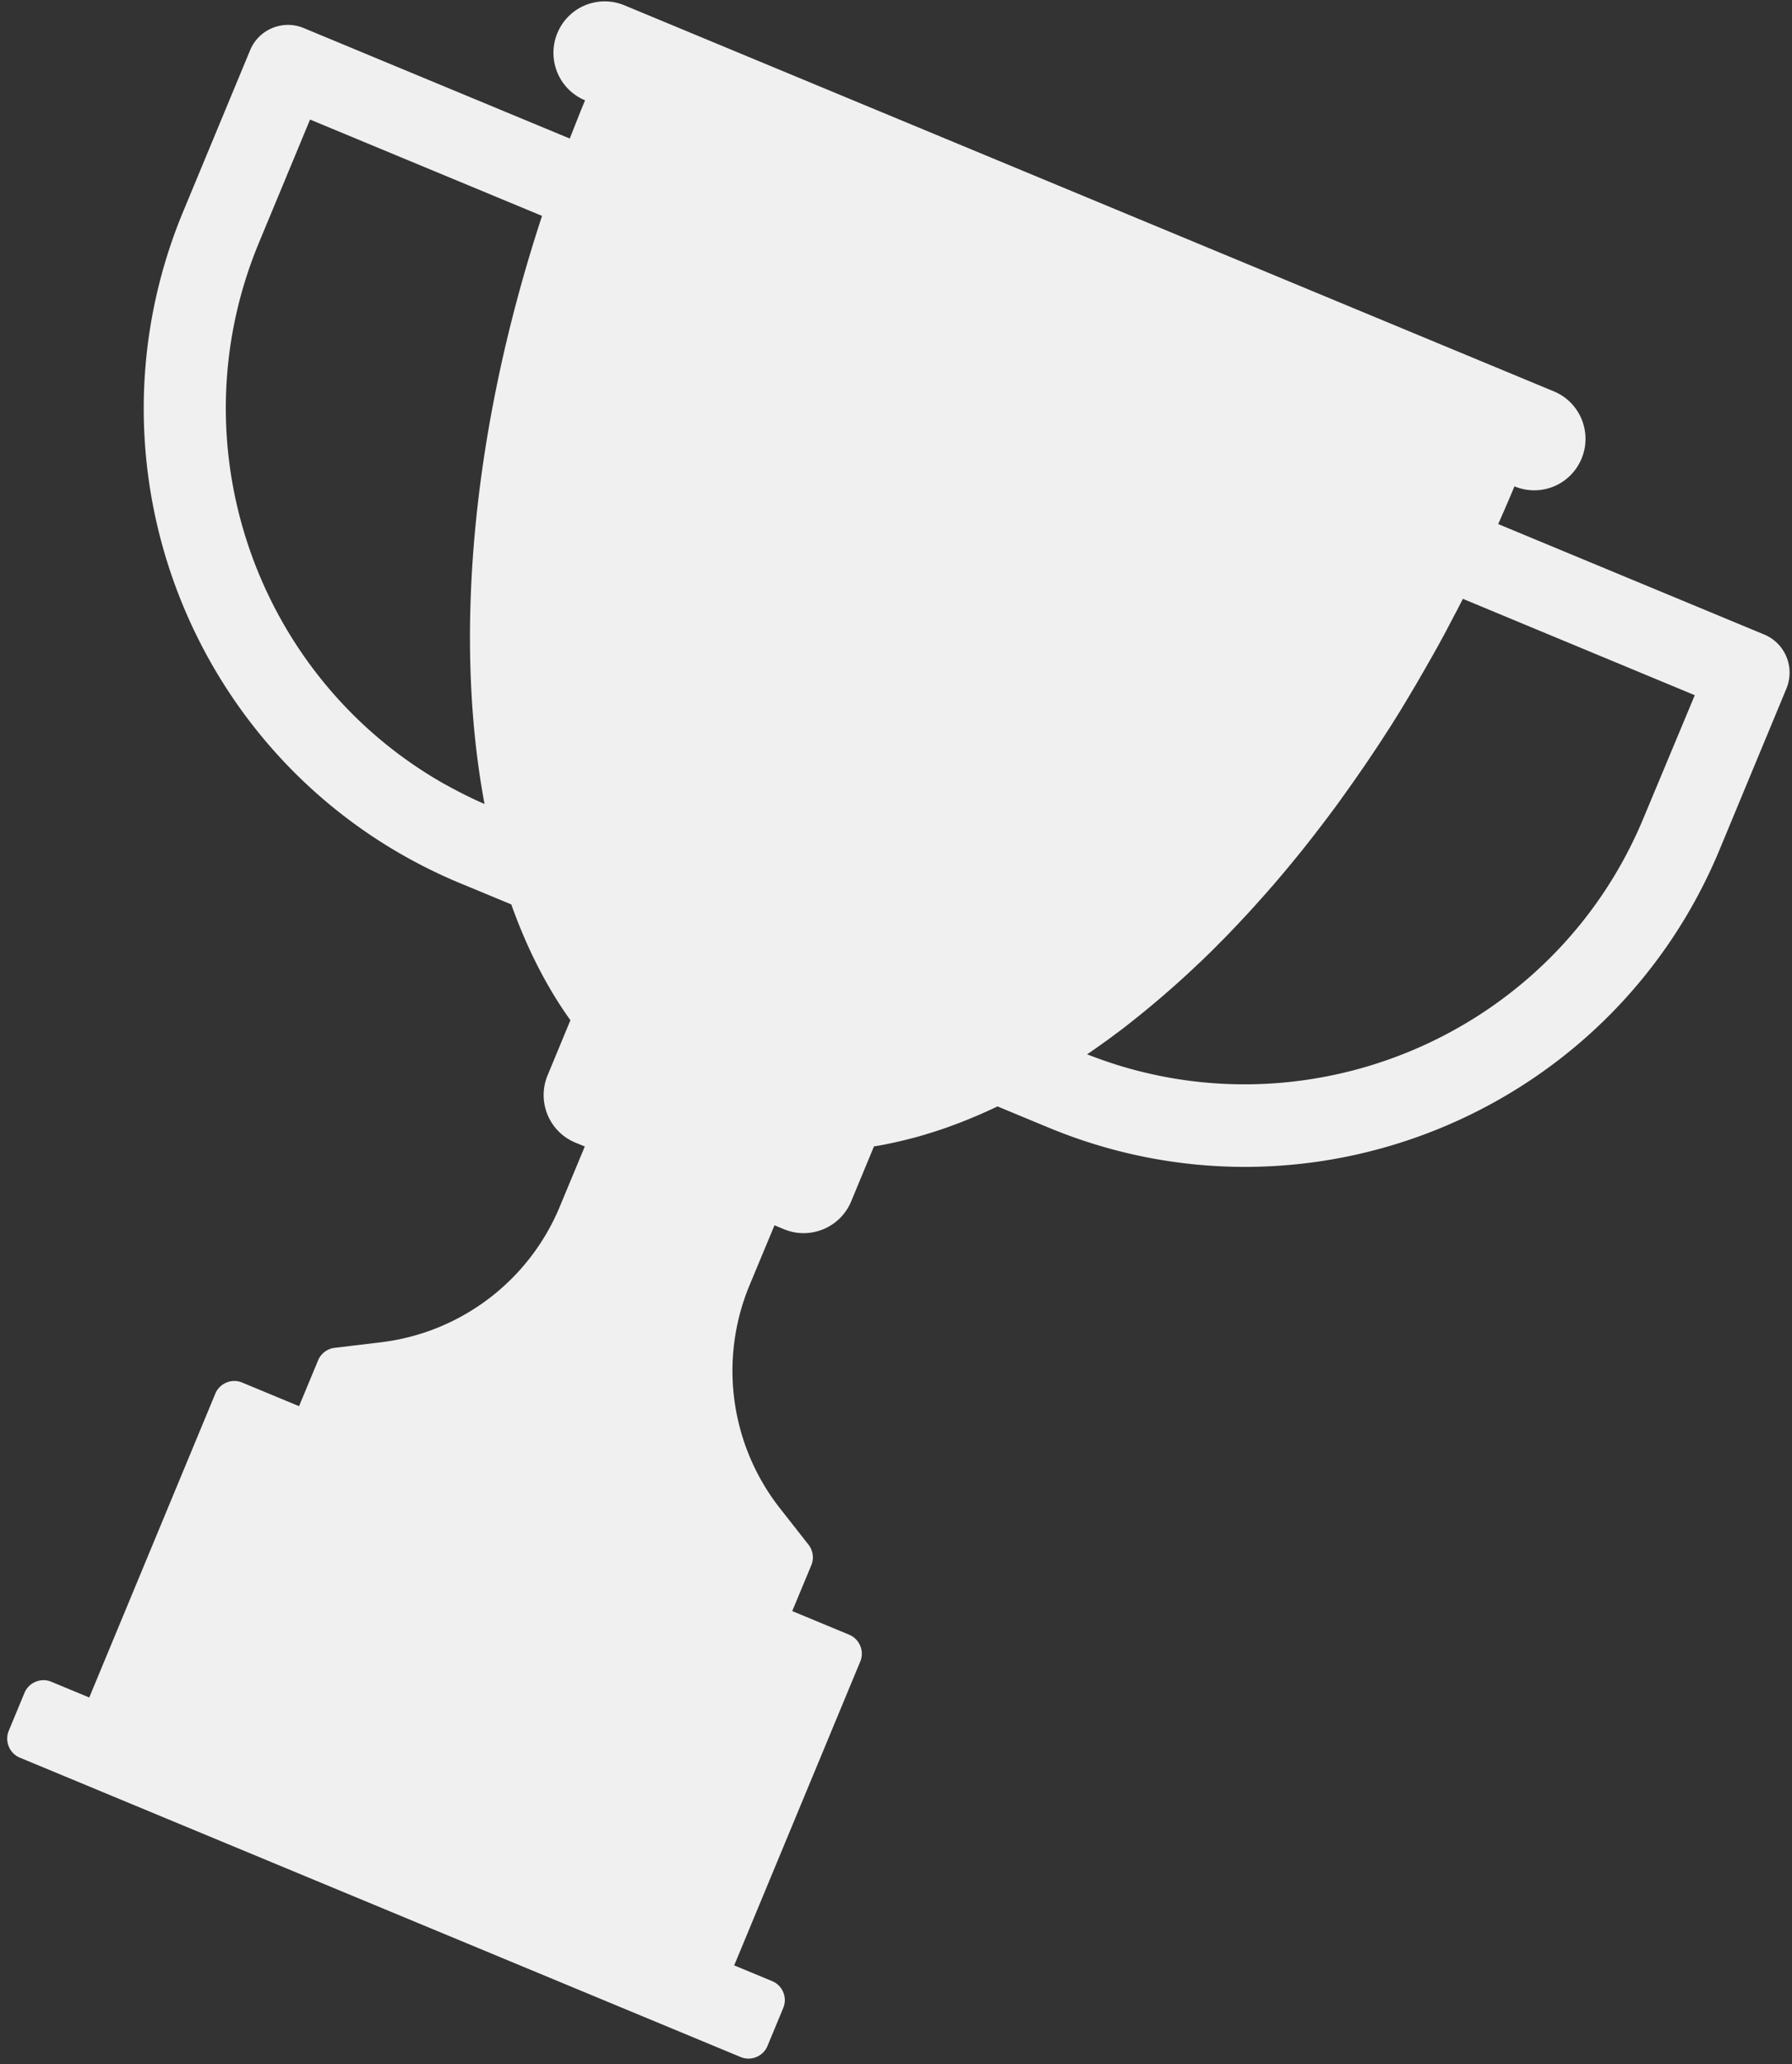 <svg xmlns="http://www.w3.org/2000/svg" width="205" height="236" fill="none"><rect width="100%" height="100%" fill="#333333" stroke="none"/><path fill="#F0F0F0" d="m201.82 72.55-27.18-11.28-3.25-1.35c.13-.29.26-.59.39-.88l.09-.21c.12-.27.24-.53.35-.8.35-.8.69-1.61 1.03-2.42 1.5.62 3.11.58 4.5.01a5.88 5.88 0 0 0 3.18-3.19c1.24-3-.18-6.44-3.17-7.68l-11.93-4.95L71.44.61c-1.5-.62-3.11-.58-4.5-.01a5.88 5.88 0 0 0-3.18 3.19c-1.24 3 .18 6.44 3.17 7.68q-.465 1.11-.9 2.22c-.16.4-.32.8-.48 1.21-.12.31-.25.63-.37.94l-4.34-1.8L34.75 3.21c-2.4-1-5.15.14-6.14 2.54L20.95 24.2C8.51 54.17 22.71 88.56 52.67 101l1.48.61 4.34 1.8c1.77 4.97 4.03 9.43 6.77 13.25h-.01l-.9 2.17-1.71 4.13c-1.24 3 .18 6.44 3.17 7.68l1.09.45-1.33 3.19-1.53 3.68a25.45 25.45 0 0 1-20.49 15.52l-5.27.63c-.84.1-1.57.65-1.89 1.43l-2.18 5.24-6.51-2.7c-1.19-.5-2.58.08-3.07 1.27l-14.42 34.74-4.34-1.8c-1.19-.5-2.58.08-3.07 1.27L1 197.9c-.49 1.19.08 2.58 1.27 3.07l78.12 32.43 4.34 1.8c1.19.5 2.58-.08 3.07-1.27l1.8-4.34c.5-1.19-.07-2.58-1.27-3.07l-4.34-1.8 14.42-34.74c.5-1.19-.08-2.58-1.27-3.07l-4.34-1.8-2.17-.9 2.18-5.24c.33-.78.2-1.69-.32-2.35l-3.28-4.18a25.46 25.46 0 0 1-3.47-25.47l1.53-3.68 1.33-3.19 1.09.45c2.99 1.24 6.43-.18 7.68-3.18l1.71-4.12.9-2.17c.33-.05.66-.11.99-.17l.45-.09c.36-.07.72-.15 1.08-.23.16-.04.32-.07.48-.11.35-.08.71-.17 1.06-.26.17-.04.33-.09.5-.13.35-.09.7-.19 1.04-.29.17-.05.35-.1.52-.16.34-.1.69-.21 1.03-.32l.54-.18q.51-.165 1.02-.36c.18-.07.37-.13.55-.2.34-.12.67-.25 1.01-.39.19-.07.38-.15.56-.22.33-.14.67-.28 1-.42.19-.08.38-.16.57-.25.33-.14.67-.3 1-.45.19-.09.39-.18.58-.27.05-.03.11-.05.16-.07l3.25 1.35 2.56 1.06c29.96 12.44 64.34-1.79 76.78-31.76l7.66-18.45c.98-2.42-.15-5.16-2.55-6.16M29.61 27.78l5.86-14.11 22.19 9.21 4.34 1.8h.01c-8.08 24.56-10.11 48.36-6.58 67.25-1.53-.67-2.99-1.4-4.42-2.2v.01C29.5 77.69 19.93 51.1 29.61 27.78m158.4 65.76c-9.88 23.8-36.33 35.79-60.44 28.15-.46-.15-.91-.3-1.37-.46-.07-.03-.15-.05-.22-.08q-.81-.285-1.62-.6c.02-.01.04-.03.06-.04.18-.12.36-.24.54-.37.35-.24.71-.5 1.06-.75l.51-.36c.38-.27.75-.55 1.12-.83l.44-.32c.44-.33.87-.67 1.3-1.01.08-.07.17-.13.25-.2 1.04-.82 2.08-1.68 3.11-2.56.12-.1.24-.21.36-.31.39-.34.79-.68 1.18-1.03l.54-.48.99-.9c.2-.19.41-.38.61-.57.3-.28.6-.57.91-.85.22-.21.43-.42.65-.63.29-.28.58-.56.86-.84.22-.22.44-.45.66-.67.28-.28.56-.56.84-.85.23-.23.45-.47.68-.71.27-.28.54-.56.81-.85.23-.25.46-.49.69-.74.26-.28.53-.57.79-.86.23-.25.46-.51.69-.77l.78-.87c.23-.26.46-.53.69-.79.26-.29.51-.59.77-.89.23-.27.46-.54.69-.82l.75-.9.69-.84c.25-.31.5-.61.74-.92.23-.29.46-.58.68-.86.24-.31.49-.62.73-.94.23-.29.45-.59.68-.88.24-.32.48-.63.72-.95.22-.3.45-.6.67-.9.24-.32.48-.65.71-.97.22-.31.44-.61.66-.92.23-.33.47-.66.7-.99.22-.31.44-.62.66-.94.23-.34.46-.67.7-1.01.22-.32.43-.64.65-.96.23-.34.46-.69.69-1.03.21-.32.43-.64.64-.97.23-.35.45-.7.68-1.05.21-.33.42-.65.63-.98.22-.36.45-.72.67-1.08.21-.33.41-.66.61-1 .22-.36.44-.73.66-1.1.2-.34.4-.67.6-1.01.22-.37.44-.74.65-1.12.2-.34.4-.68.59-1.02.22-.38.43-.76.65-1.14.19-.34.39-.69.58-1.03.22-.39.43-.78.64-1.17.19-.34.38-.69.56-1.04l.63-1.2c.18-.35.37-.69.55-1.04l.63-1.23c0-.01.01-.02.01-.02l3.25 1.35 23.28 9.67z"/></svg>